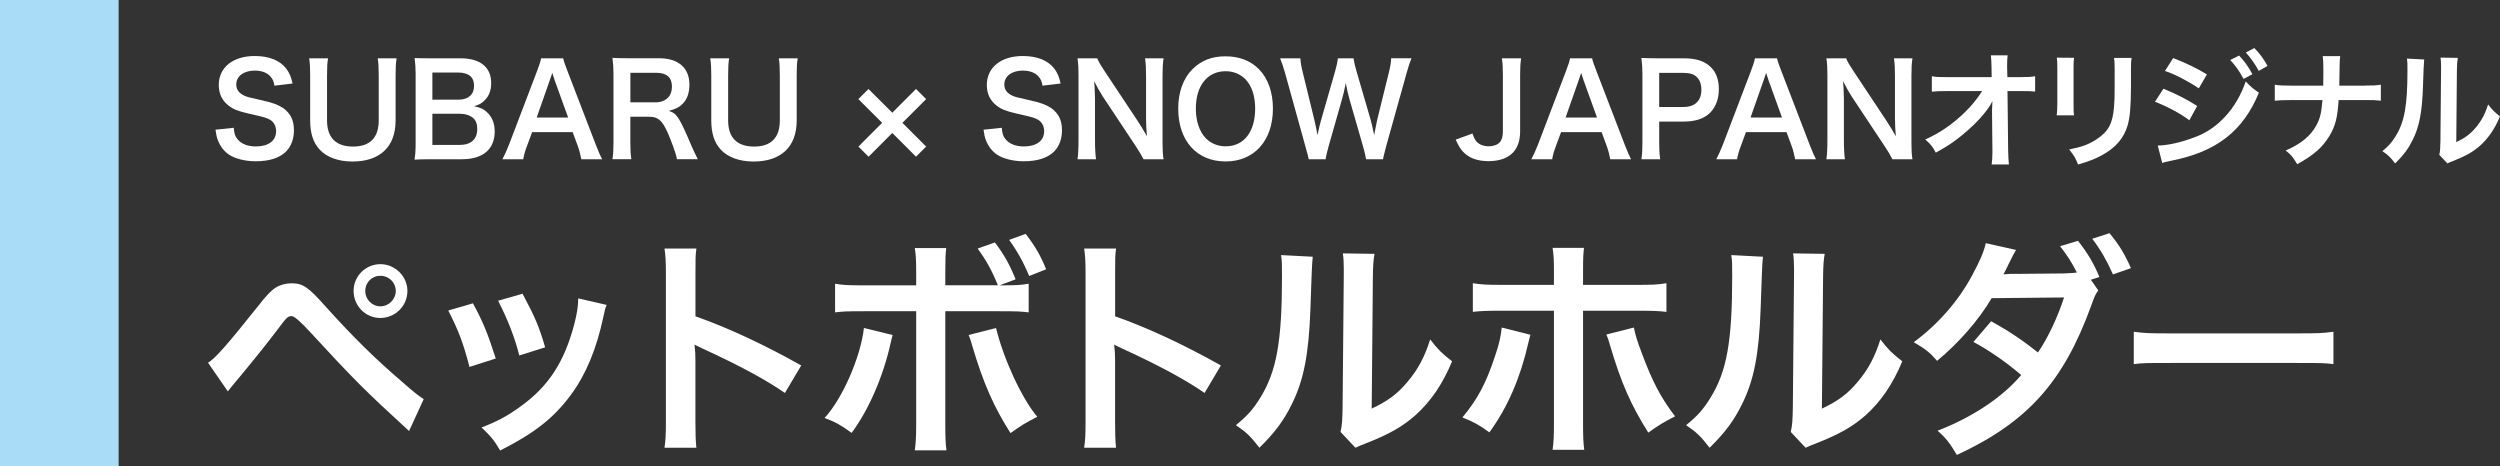 <?xml version="1.0" encoding="UTF-8"?>
<svg id="_レイヤー_2" data-name="レイヤー 2" xmlns="http://www.w3.org/2000/svg" viewBox="0 0 590 110">
  <rect x="0" y="0" width="590" height="110" fill="#333333" stroke="none"/>
  <defs>
    <style>
      .cls-1 {
        fill: #a9dcf6;
      }

      .cls-2 {
        fill: #fff;
      }
    </style>
  </defs>
  <g id="_プレゼント" data-name="プレゼント">
    <g>
      <g>
        <path class="cls-2" d="M55.16,30.16c.12,1.35.3,1.95.84,2.63.87,1.14,2.42,1.77,4.37,1.77,2.99,0,4.79-1.35,4.79-3.59,0-1.23-.57-2.24-1.5-2.75-.9-.48-1.08-.51-5.21-1.47-2.24-.51-3.44-.99-4.52-1.83-1.53-1.2-2.3-2.84-2.3-4.85,0-4.16,3.35-6.85,8.5-6.85,3.41,0,5.98,1.05,7.45,3.02.75.99,1.11,1.89,1.47,3.47l-4.28.51c-.18-1.02-.39-1.53-.9-2.12-.78-.93-2.09-1.44-3.74-1.44-2.6,0-4.37,1.32-4.37,3.26,0,1.26.66,2.12,2.03,2.72.66.27.9.33,4.22,1.08,2.36.51,3.8,1.08,4.88,1.83,1.71,1.26,2.48,2.9,2.48,5.15,0,2.12-.66,3.86-1.89,5.09-1.59,1.53-3.95,2.27-7.15,2.27-2.45,0-4.85-.6-6.28-1.56-1.2-.81-2.06-1.95-2.63-3.41-.27-.69-.39-1.26-.57-2.48l4.31-.45Z"/>
        <path class="cls-2" d="M93.6,13.76c-.18,1.11-.24,2.18-.24,4.07v10.62c0,6.19-3.68,9.67-10.2,9.67-3.32,0-6.07-1.02-7.72-2.81-1.53-1.65-2.24-3.89-2.24-6.88v-10.56c0-1.86-.06-3.02-.24-4.1h4.46c-.18,1.02-.24,2.15-.24,4.1v10.56c0,4.04,2.09,6.16,6.13,6.16s6.07-2.12,6.07-6.19v-10.53c0-1.92-.06-2.99-.24-4.1h4.46Z"/>
        <path class="cls-2" d="M101.65,37.58c-1.74,0-2.6.03-3.83.09.21-1.26.27-2.12.27-4.04v-16.25c0-1.38-.09-2.45-.24-3.68,1.26.06,1.74.06,3.77.06h7.06c4.64,0,7.24,2.09,7.24,5.83,0,1.83-.54,3.17-1.68,4.22-.66.63-1.2.9-2.36,1.26,1.53.33,2.21.63,3.02,1.38,1.23,1.14,1.85,2.63,1.85,4.58,0,4.19-2.78,6.55-7.75,6.55h-7.36ZM108.26,23.52c2.27,0,3.62-1.23,3.62-3.26,0-.96-.3-1.77-.78-2.21-.66-.6-1.68-.93-2.87-.93h-6.19v6.4h6.22ZM102.04,34.2h6.43c2.66,0,4.16-1.32,4.16-3.74,0-1.2-.3-2-.96-2.6-.75-.66-1.89-1.02-3.26-1.02h-6.37v7.36Z"/>
        <path class="cls-2" d="M137.19,37.58c-.18-.99-.51-2.27-.84-3.14l-1.2-3.26h-9.57l-1.2,3.26c-.54,1.44-.66,1.89-.9,3.14h-4.91c.45-.81,1.05-2.15,1.59-3.53l6.58-17.27c.57-1.5.81-2.24.96-3.02h5.21c.15.72.33,1.2,1.02,3.02l6.64,17.27c.75,1.92,1.11,2.75,1.53,3.53h-4.91ZM130.88,18.88c-.12-.33-.21-.69-.54-1.68q-.48,1.41-.57,1.68l-3.11,8.86h7.42l-3.2-8.86Z"/>
        <path class="cls-2" d="M159.75,37.58c-.06-.72-.57-2.24-1.56-4.79-1.62-4.13-2.66-5.24-4.97-5.24h-4.46v6.1c0,1.8.06,2.75.24,3.92h-4.46c.18-1.26.24-2.06.24-3.89v-16.13c0-1.59-.06-2.48-.24-3.89,1.26.06,2.18.09,3.83.09h7.18c4.55,0,7.15,2.27,7.15,6.22,0,1.92-.51,3.41-1.53,4.46-.84.87-1.62,1.26-3.32,1.74,1.89.6,2.45,1.44,5.42,8.44.24.54.99,2.15,1.41,2.96h-4.94ZM154.78,24.15c1.11,0,2.15-.39,2.84-1.08.63-.63.96-1.5.96-2.63,0-2.15-1.23-3.26-3.68-3.26h-6.13v6.97h6.01Z"/>
        <path class="cls-2" d="M188.26,13.76c-.18,1.11-.24,2.18-.24,4.07v10.62c0,6.19-3.68,9.67-10.2,9.67-3.32,0-6.07-1.02-7.72-2.81-1.53-1.65-2.24-3.89-2.24-6.88v-10.56c0-1.86-.06-3.02-.24-4.1h4.46c-.18,1.02-.24,2.15-.24,4.1v10.56c0,4.04,2.09,6.16,6.13,6.16s6.07-2.12,6.07-6.19v-10.53c0-1.92-.06-2.99-.24-4.1h4.46Z"/>
        <path class="cls-2" d="M204.98,36.98l-2.39-2.39,5.6-5.6-5.62-5.6,2.39-2.39,5.62,5.6,5.6-5.6,2.39,2.39-5.6,5.6,5.6,5.6-2.39,2.39-5.6-5.6-5.59,5.6Z"/>
        <path class="cls-2" d="M236.42,30.16c.12,1.35.3,1.95.84,2.63.87,1.14,2.42,1.77,4.37,1.77,2.99,0,4.79-1.35,4.79-3.59,0-1.23-.57-2.24-1.5-2.75-.9-.48-1.08-.51-5.21-1.47-2.24-.51-3.44-.99-4.52-1.83-1.53-1.2-2.3-2.84-2.3-4.85,0-4.16,3.35-6.85,8.5-6.85,3.41,0,5.98,1.05,7.45,3.02.75.99,1.11,1.89,1.47,3.47l-4.28.51c-.18-1.02-.39-1.53-.9-2.12-.78-.93-2.09-1.44-3.74-1.44-2.6,0-4.37,1.32-4.37,3.26,0,1.26.66,2.12,2.03,2.72.66.27.9.33,4.22,1.08,2.36.51,3.8,1.08,4.88,1.83,1.71,1.26,2.48,2.9,2.48,5.15,0,2.12-.66,3.86-1.89,5.09-1.59,1.53-3.95,2.27-7.15,2.27-2.45,0-4.85-.6-6.28-1.56-1.2-.81-2.06-1.95-2.63-3.41-.27-.69-.39-1.26-.57-2.48l4.31-.45Z"/>
        <path class="cls-2" d="M269.87,37.58c-.51-1.02-1.05-1.89-1.91-3.2l-7.72-11.64c-.57-.9-1.32-2.18-2.03-3.59q.03.42.12,1.53c.03.57.09,1.92.09,2.6v9.81c0,2,.09,3.41.24,4.49h-4.37c.15-.99.24-2.48.24-4.52v-15.44c0-1.56-.06-2.63-.24-3.86h4.67c.27.75.81,1.65,1.82,3.17l7.57,11.4c.72,1.08,1.68,2.63,2.33,3.83-.12-1.17-.21-2.96-.21-4.22v-10.05c0-1.77-.06-2.99-.24-4.13h4.37c-.18,1.2-.24,2.3-.24,4.13v15.83c0,1.68.06,2.81.24,3.86h-4.73Z"/>
        <path class="cls-2" d="M297.06,16.28c2.18,2.18,3.35,5.45,3.35,9.34,0,7.57-4.4,12.48-11.19,12.48s-11.16-4.88-11.16-12.48c0-3.86,1.2-7.18,3.41-9.34,2.06-2.03,4.55-2.99,7.72-2.99s5.83.96,7.87,2.99ZM296.22,25.61c0-3.02-.84-5.45-2.36-6.97-1.23-1.2-2.81-1.83-4.61-1.83-4.31,0-7.03,3.41-7.03,8.83,0,2.99.87,5.51,2.42,7.06,1.23,1.2,2.81,1.83,4.64,1.83,4.28,0,6.94-3.41,6.94-8.92Z"/>
        <path class="cls-2" d="M322.4,37.58c-.12-.72-.42-2-.72-3.02l-3.2-11.13c-.33-1.17-.6-2.3-.87-3.83-.33,1.71-.63,2.87-.9,3.83l-3.17,11.13c-.36,1.35-.6,2.3-.69,3.02h-3.98q-.15-.75-.81-3.08l-4.76-17.18c-.51-1.74-.81-2.66-1.2-3.56h4.79c.06,1.02.21,1.92.54,3.23l2.78,11.4c.21.93.54,2.45.72,3.5.39-1.86.6-2.69.84-3.53l3.32-11.55c.36-1.26.57-2.24.66-3.05h3.68c.09.72.36,1.89.69,2.99l3.35,11.52c.21.78.36,1.38.84,3.62q.15-.69.33-1.74c.09-.48.33-1.65.39-1.92l2.78-11.28c.3-1.14.48-2.36.51-3.2h4.79c-.42,1.02-.69,1.83-1.17,3.56l-4.79,17.15c-.21.84-.36,1.38-.42,1.65q-.24.84-.33,1.47h-4.01Z"/>
        <path class="cls-2" d="M358.99,13.76c-.18,1.23-.24,2-.24,3.86v13.41c0,2.09-.57,3.77-1.62,4.91-1.29,1.38-3.29,2.09-5.8,2.09-2.69,0-4.64-.72-6.07-2.24-.69-.75-1.05-1.38-1.71-2.84l3.95-1.44c.45,1.38.87,1.97,1.62,2.45.54.36,1.44.57,2.24.57,1.08,0,2.06-.36,2.6-.96.48-.54.72-1.41.72-2.6v-13.35c0-1.8-.06-2.66-.24-3.86h4.55Z"/>
        <path class="cls-2" d="M380.02,37.58c-.18-.99-.51-2.27-.84-3.14l-1.2-3.26h-9.57l-1.2,3.26c-.54,1.44-.66,1.89-.9,3.14h-4.91c.45-.81,1.05-2.15,1.59-3.53l6.58-17.27c.57-1.5.81-2.24.96-3.02h5.21c.15.72.33,1.2,1.02,3.02l6.64,17.27c.75,1.92,1.11,2.75,1.53,3.53h-4.91ZM373.7,18.88c-.12-.33-.21-.69-.54-1.68q-.48,1.41-.57,1.68l-3.11,8.86h7.42l-3.2-8.86Z"/>
        <path class="cls-2" d="M387.37,37.58c.18-1.2.24-2.24.24-3.86v-16.19c0-1.44-.06-2.51-.24-3.86,1.29.06,2.21.09,3.8.09h6.25c2.9,0,4.94.69,6.37,2.12,1.23,1.2,1.86,2.99,1.86,5.15,0,2.27-.69,4.13-2,5.51-1.47,1.47-3.5,2.15-6.37,2.15h-5.71v5c0,1.62.06,2.75.24,3.89h-4.43ZM397.28,25.25c2.75,0,4.25-1.47,4.25-4.1,0-1.2-.33-2.18-.99-2.87-.69-.75-1.68-1.08-3.26-1.08h-5.71v8.05h5.71Z"/>
        <path class="cls-2" d="M423.66,37.58c-.18-.99-.51-2.27-.84-3.14l-1.2-3.26h-9.57l-1.2,3.26c-.54,1.44-.66,1.89-.9,3.14h-4.91c.45-.81,1.05-2.15,1.59-3.53l6.58-17.27c.57-1.5.81-2.24.96-3.02h5.21c.15.72.33,1.2,1.02,3.02l6.64,17.27c.75,1.92,1.11,2.75,1.53,3.53h-4.91ZM417.35,18.88c-.12-.33-.21-.69-.54-1.68q-.48,1.41-.57,1.68l-3.11,8.86h7.42l-3.2-8.86Z"/>
        <path class="cls-2" d="M446.61,37.58c-.51-1.02-1.05-1.89-1.91-3.2l-7.72-11.64c-.57-.9-1.32-2.18-2.03-3.59q.03.42.12,1.53c.03.57.09,1.92.09,2.6v9.81c0,2,.09,3.41.24,4.49h-4.37c.15-.99.24-2.48.24-4.52v-15.44c0-1.56-.06-2.63-.24-3.86h4.67c.27.75.81,1.65,1.82,3.17l7.57,11.4c.72,1.08,1.68,2.63,2.33,3.83-.12-1.17-.21-2.96-.21-4.22v-10.05c0-1.77-.06-2.99-.24-4.13h4.37c-.18,1.2-.24,2.3-.24,4.13v15.83c0,1.68.06,2.81.24,3.86h-4.73Z"/>
        <path class="cls-2" d="M470.12,26.03c0-.15.06-1.68.09-2.15-.63,1.29-1.56,2.54-3.05,4.19-1.65,1.8-3.83,3.71-5.89,5.21-1.17.84-2.15,1.47-4.43,2.75-.72-1.41-1.17-1.95-2.48-3.11,3.56-1.62,6.43-3.59,9.42-6.49,1.53-1.5,3.02-3.35,4.01-4.94h-8.2c-2.24.03-2.6.03-3.68.15v-3.65c1.14.21,1.65.21,3.77.21h10.35l-.03-2.39q-.03-1.62-.15-2.75h3.95c-.09.78-.12,1.32-.12,2.54v.18l.06,2.42h3.02c2,0,2.48-.03,3.53-.21v3.62c-.9-.09-1.59-.12-3.44-.12h-3.08l.15,13.88c.03,1.47.09,2.6.18,3.44h-4.07c.12-.84.18-1.65.18-2.87v-.54l-.09-8.95v-.42Z"/>
        <path class="cls-2" d="M489.48,13.64c-.12.84-.12,1.11-.12,2.69v8.26c0,1.5,0,1.89.12,2.63h-4.1c.09-.69.15-1.62.15-2.69v-8.23c0-1.53-.03-1.92-.12-2.69l4.07.03ZM503.06,13.67c-.12.75-.15,1.08-.15,2.78v4.04c-.03,4.67-.24,7.18-.78,9.07-.87,2.99-2.78,5.24-5.89,6.97-1.59.9-3.08,1.5-5.83,2.3-.54-1.47-.84-1.98-2.09-3.56,2.93-.57,4.67-1.2,6.46-2.39,2.81-1.86,3.8-3.68,4.13-7.63.12-1.29.15-2.6.15-5v-3.74c0-1.53-.03-2.15-.15-2.84h4.16Z"/>
        <path class="cls-2" d="M510.57,20.94c2.78,1.11,5.71,2.6,7.96,4.07l-1.85,3.38c-1.97-1.53-5.36-3.35-8.11-4.37l2-3.08ZM509.22,34.35c2.33-.03,5.47-.72,8.65-1.94,5.47-1.92,9.96-6.82,12.12-13.2,1.17,1.26,1.74,1.74,3.11,2.66-3.71,9.07-10.02,13.97-20.73,16.07-1.29.27-1.53.33-2.09.51l-1.05-4.1ZM512.87,13.7c2.81,1.08,5.8,2.51,7.96,3.86l-1.91,3.29c-2.42-1.65-5.8-3.41-7.99-4.1l1.94-3.05ZM528.43,13.11c1.32,1.41,2.12,2.54,3.14,4.4l-2.09,1.11c-.99-1.83-1.82-3.02-3.14-4.46l2.09-1.05ZM533.07,16.73c-.9-1.65-1.89-3.05-3.05-4.34l2-1.05c1.35,1.38,2.18,2.51,3.11,4.22l-2.06,1.17Z"/>
        <path class="cls-2" d="M557.99,20.2c2.09,0,2.72-.03,3.89-.21v3.77c-1.08-.12-1.85-.15-3.83-.15h-6.13c-.27,4.16-.78,6.13-2.15,8.44-1.65,2.72-3.74,4.58-7.63,6.7-1.02-1.71-1.47-2.24-2.72-3.23,3.59-1.56,5.86-3.41,7.21-5.89.9-1.62,1.23-2.96,1.47-6.01h-7.42c-1.97,0-2.75.03-3.83.15v-3.77c1.17.18,1.82.21,3.89.21h7.54c.03-1.26.03-1.8.03-2.33v-1.77c0-1.29-.03-2.06-.15-2.87h4.13c-.12.96-.12.99-.15,2.87l-.03,1.8q-.03,1.97-.03,2.3h5.92Z"/>
        <path class="cls-2" d="M572.11,14.03q-.12.84-.3,6.7c-.21,5.83-.87,9.22-2.42,12.3-1.02,2.06-2.15,3.59-4.13,5.54-1.17-1.5-1.62-1.95-3.02-2.9,1.47-1.2,2.18-2,3.08-3.44,2.15-3.44,2.84-7.3,2.84-15.68,0-1.65,0-1.92-.12-2.72l4.07.21ZM580.04,13.67c-.15.87-.18,1.38-.21,2.84l-.15,17.03c2.09-.99,3.29-1.89,4.58-3.41,1.38-1.62,2.24-3.26,2.93-5.48,1.05,1.35,1.44,1.74,2.81,2.81-1.23,2.96-2.78,5.21-4.76,6.97-1.71,1.47-3.26,2.36-6.37,3.59-.66.24-.9.36-1.29.54l-1.91-2.03c.21-.87.24-1.53.27-3.17l.15-16.88v-.9c0-.75-.03-1.41-.12-1.98l4.07.06Z"/>
      </g>
      <g>
        <path class="cls-2" d="M49.09,85.6c1.59-.88,4.45-4.12,11.82-13.36,1.87-2.42,3.02-3.63,4.12-4.34,1.15-.71,2.42-1.04,3.74-1.04,2.75,0,4.01.88,8.19,5.61,6.54,7.26,11.66,12.26,17.82,17.54,3.13,2.75,4.01,3.41,5.22,4.18l-3.46,7.53c-10.28-9.4-13.09-12.21-23.26-23.26q-3.52-3.85-4.45-3.85c-.88,0-1.1.17-3.35,3.19-2.25,3.02-6.87,8.74-9.84,12.26-.88,1.04-1.1,1.32-1.87,2.31l-4.67-6.76ZM96.15,68.66c0,3.52-2.86,6.38-6.38,6.38s-6.32-2.86-6.32-6.38,2.86-6.32,6.32-6.32,6.38,2.86,6.38,6.32ZM86.2,68.66c0,1.98,1.59,3.63,3.57,3.63s3.63-1.65,3.63-3.63-1.59-3.57-3.63-3.57-3.57,1.59-3.57,3.57Z"/>
        <path class="cls-2" d="M111.61,71.58c2.31,4.23,3.41,6.87,5.39,13.03l-6.21,1.98c-1.43-5.55-2.53-8.47-5-13.31l5.83-1.7ZM143.17,71.96c-.33.82-.44,1.1-.77,2.8-1.59,7.48-4.07,13.53-7.59,18.31-4.07,5.55-8.63,9.13-16.77,13.25-1.43-2.42-2.09-3.24-4.4-5.44,3.85-1.48,6.1-2.69,9.35-5.06,6.43-4.67,10.12-10.28,12.48-19.08.71-2.69.99-4.62.99-6.32l6.71,1.54ZM123.32,69.32c2.91,5.44,3.96,7.86,5.33,12.65l-6.1,1.92c-1.04-4.18-2.69-8.41-5-12.92l5.77-1.65Z"/>
        <path class="cls-2" d="M156.82,105.67c.27-1.76.33-3.24.33-6.16v-35.25c0-2.69-.11-4.12-.33-5.61h7.53c-.22,1.65-.22,2.36-.22,5.77v10.23c7.53,2.64,16.17,6.65,24.96,11.6l-3.85,6.49c-4.56-3.13-10.28-6.27-19.47-10.5-1.26-.6-1.43-.66-1.87-.93.17,1.54.22,2.2.22,3.74v14.52c0,2.86.05,4.29.22,6.1h-7.53Z"/>
        <path class="cls-2" d="M210.66,79.06c-.11.38-.17.71-.22.82,0,.06-.11.39-.22.94-1.76,8.03-5.22,15.95-9.24,21.34-2.58-1.87-3.74-2.53-6.38-3.52,4.23-4.56,8.52-14.41,9.29-21.23l6.76,1.65ZM235.51,67.34c-1.48-3.63-2.75-5.88-4.78-8.69l4.07-1.43c2.14,2.86,3.41,5.06,4.89,8.69l-3.79,1.43c3.85,0,5-.05,6.87-.38v6.76c-1.81-.22-2.64-.27-6.98-.27h-12.7v26.67c0,3.02.06,4.67.28,6.16h-7.48c.22-1.48.33-3.13.33-6.21v-26.62h-12.21c-4.29,0-5.11.05-6.93.27v-6.76c1.92.33,2.97.38,7.04.38h12.1v-3.08c0-3.19-.11-4.4-.33-5.72h7.42c-.17,1.48-.22,2.36-.22,5.88v2.91h12.43ZM235.07,77.41c1.7,7.15,6.1,16.72,9.73,20.95-2.8,1.43-3.85,2.09-6.32,3.85-3.96-6.21-6.43-11.82-9.02-20.57-.44-1.48-.5-1.76-.88-2.58l6.49-1.65ZM242.88,65.14c-1.32-3.24-2.91-6.05-4.73-8.52l3.9-1.43c2.25,2.91,3.52,5.11,4.84,8.36l-4.01,1.59Z"/>
        <path class="cls-2" d="M255.86,105.67c.27-1.76.33-3.24.33-6.16v-35.25c0-2.69-.11-4.12-.33-5.61h7.53c-.22,1.65-.22,2.36-.22,5.77v10.23c7.53,2.64,16.17,6.65,24.96,11.6l-3.85,6.49c-4.56-3.13-10.28-6.27-19.47-10.5-1.26-.6-1.43-.66-1.87-.93.17,1.54.22,2.2.22,3.74v14.52c0,2.86.05,4.29.22,6.1h-7.53Z"/>
        <path class="cls-2" d="M309.81,60.58q-.22,1.54-.55,12.32c-.38,10.72-1.59,16.94-4.45,22.6-1.87,3.79-3.96,6.6-7.59,10.17-2.14-2.75-2.97-3.57-5.55-5.33,2.69-2.2,4.01-3.68,5.66-6.32,3.96-6.32,5.22-13.42,5.22-28.82,0-3.02,0-3.52-.22-5l7.48.39ZM324.38,59.92c-.27,1.59-.33,2.53-.38,5.22l-.28,31.29c3.85-1.81,6.05-3.46,8.41-6.27,2.53-2.97,4.12-5.99,5.39-10.06,1.92,2.47,2.64,3.19,5.17,5.17-2.25,5.44-5.11,9.57-8.74,12.81-3.13,2.69-5.99,4.34-11.71,6.6-1.21.44-1.65.66-2.36.99l-3.52-3.74c.38-1.59.44-2.8.49-5.83l.28-31.02v-1.65c0-1.37-.05-2.58-.22-3.63l7.48.11Z"/>
        <path class="cls-2" d="M361.18,79c-.17.66-.22.72-.44,1.7-1.92,8.47-4.89,15.34-9.24,21.34-2.69-1.92-3.63-2.42-6.38-3.52,3.63-4.34,5.61-8.14,7.7-14.46.99-2.91,1.37-4.62,1.59-6.76l6.76,1.7ZM366.73,64.15c0-2.75-.05-4.12-.33-5.66h7.42c-.17,1.59-.22,2.36-.22,5.83v2.91h12.59c3.79,0,5-.05,7.09-.39v6.76c-1.92-.22-3.35-.27-6.98-.27h-12.7v26.67c0,2.8.05,4.4.28,6.16h-7.48c.28-1.76.33-3.35.33-6.21v-26.62h-12.21c-3.57,0-5,.05-6.93.27v-6.76c2.09.33,3.3.39,7.04.39h12.1v-3.08ZM385.59,77.3c.38,1.87.83,3.3,1.92,6.16,2.47,6.65,4.51,10.5,7.81,14.79-2.86,1.48-3.79,2.03-6.32,3.85-4.18-6.65-6.43-11.82-9.02-20.57-.44-1.54-.5-1.7-.88-2.58l6.49-1.65Z"/>
        <path class="cls-2" d="M416.06,60.58q-.22,1.54-.55,12.32c-.38,10.72-1.59,16.94-4.45,22.6-1.87,3.79-3.96,6.6-7.59,10.17-2.14-2.75-2.97-3.57-5.55-5.33,2.7-2.2,4.01-3.68,5.66-6.32,3.96-6.32,5.22-13.42,5.22-28.82,0-3.02,0-3.52-.22-5l7.48.39ZM430.63,59.92c-.27,1.59-.33,2.53-.38,5.22l-.28,31.29c3.85-1.81,6.05-3.46,8.41-6.27,2.53-2.97,4.12-5.99,5.39-10.06,1.92,2.47,2.64,3.19,5.17,5.17-2.25,5.44-5.11,9.57-8.74,12.81-3.13,2.69-5.99,4.34-11.71,6.6-1.21.44-1.65.66-2.36.99l-3.52-3.74c.39-1.59.44-2.8.5-5.83l.28-31.02v-1.65c0-1.37-.05-2.58-.22-3.63l7.48.11Z"/>
        <path class="cls-2" d="M495.19,68.55c-.66.88-.88,1.37-1.7,3.68-6.54,17.98-15.07,27.44-31.67,35.14-1.65-2.8-2.64-4.07-4.56-5.72,8.25-3.19,15.34-7.92,19.74-13.14-3.35-2.91-7.81-5.99-11.27-7.81l4.18-4.89c4.34,2.42,7.2,4.34,11.05,7.37,2.31-3.35,4.62-8.25,6.16-12.98l-17.1.17c-3.02,5.17-7.86,10.67-12.87,14.79-1.7-1.98-2.75-2.8-5.5-4.4,5.61-4.12,10.56-9.73,13.75-15.73,1.87-3.46,2.8-5.61,3.24-7.64l7.15,1.59c-.6,1.04-.66,1.1-1.65,3.13-.94,1.92-1.04,2.14-1.32,2.64.55-.06.71-.06,1.54-.11h1.32l11.44-.11c1.15-.06,2.42-.11,3.02-.22-1.26-2.47-2.25-4.01-3.96-6.21l4.23-1.26c2.25,2.86,3.57,5.06,5.06,8.52l-2.03.66,1.76,2.53ZM498.66,64.76c-1.32-3.02-2.91-5.83-4.89-8.41l4.07-1.32c2.25,2.69,3.57,4.89,5.06,8.25l-4.23,1.48Z"/>
        <path class="cls-2" d="M503.56,78.29c2.42.33,3.46.39,8.91.39h29.31c5.44,0,6.49-.05,8.91-.39v7.64c-2.2-.27-2.8-.27-8.96-.27h-29.2c-6.16,0-6.76,0-8.96.27v-7.64Z"/>
      </g>
      <rect class="cls-1" width="28" height="110"/>
    </g>
  </g>
</svg>